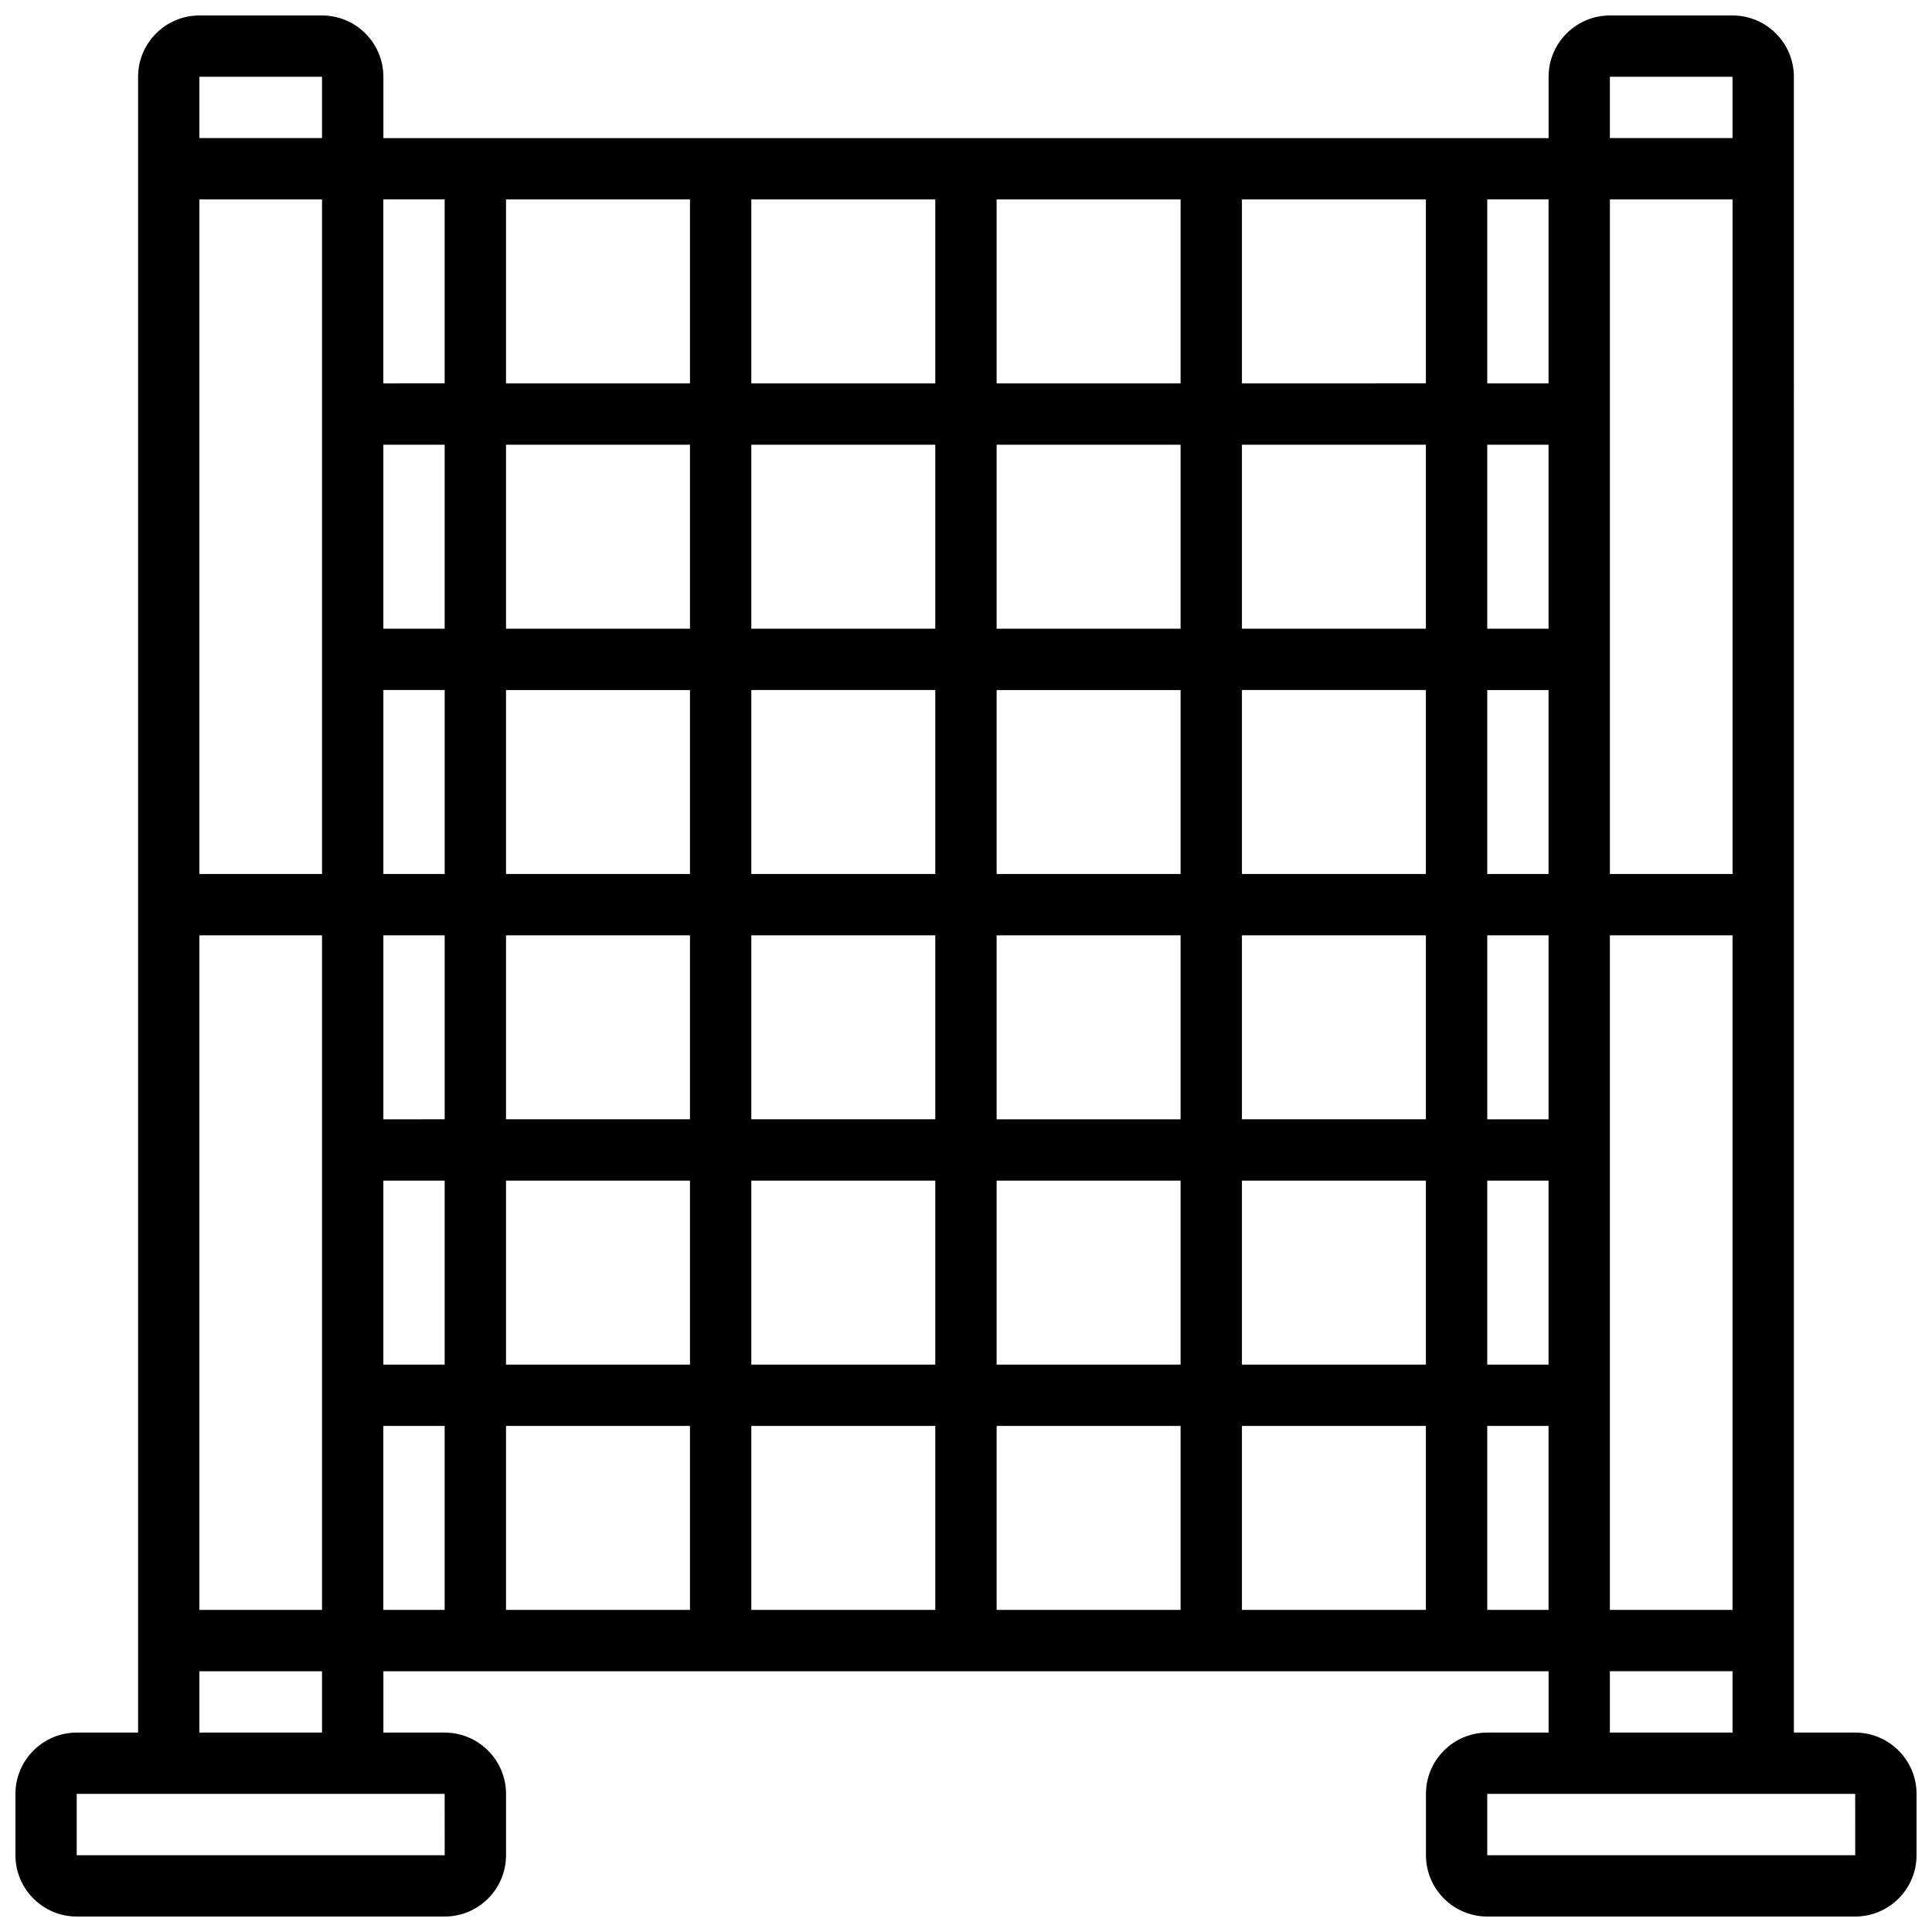 <?xml version="1.0" encoding="UTF-8"?>
<!-- Uploaded to: SVG Repo, www.svgrepo.com, Generator: SVG Repo Mixer Tools -->
<svg width="800px" height="800px" version="1.1" viewBox="144 144 512 512" xmlns="http://www.w3.org/2000/svg">
 <defs>
  <clipPath id="a">
   <path d="m148.09 148.09h503.81v503.81h-503.81z"/>
  </clipPath>
 </defs>
 <g clip-path="url(#a)">
  <path d="m635.65 603.15h-16.25l-0.004-438.8c0-8.961-7.293-16.25-16.25-16.25h-32.504c-8.961 0-16.25 7.293-16.25 16.25v16.25l-308.79 0.004v-16.254c0-8.961-7.293-16.25-16.25-16.25h-32.508c-8.961 0-16.25 7.293-16.25 16.25v438.8l-16.254 0.004c-8.961 0-16.25 7.293-16.25 16.25v16.25c0 8.961 7.293 16.25 16.25 16.25h97.512c8.961 0 16.25-7.293 16.25-16.25v-16.25c0-8.961-7.293-16.25-16.25-16.25h-16.25v-16.25h308.79v16.25h-16.25c-8.961 0-16.25 7.293-16.25 16.25v16.25c0 8.961 7.293 16.25 16.25 16.25h97.512c8.961 0 16.25-7.293 16.25-16.25v-16.25c0-8.961-7.289-16.25-16.25-16.25zm-32.504-227.53h-32.504v-178.77h32.504zm-48.758 65.008h-16.25v-48.754h16.25zm-308.79-48.758h16.25v48.754l-16.25 0.004zm0-65.008h16.25v48.754l-16.25 0.004zm211.27 48.758h-48.754v-48.754h48.754zm16.254-48.758h48.754v48.754h-48.754zm-65.008-16.25v-48.754h48.754v48.754zm-16.254 0h-48.754v-48.754h48.754zm0 16.25v48.754h-48.754v-48.754zm-65.008 48.758h-48.754v-48.754h48.754zm-48.754 16.25h48.754v48.754h-48.754zm65.008 0h48.754v48.754h-48.754zm48.754 65.008v48.754h-48.754v-48.754zm16.254 0h48.754v48.754h-48.754zm0-16.25v-48.754h48.754v48.754zm65.008-48.758h48.754v48.754h-48.754zm65.008-16.25v-48.754h16.25v48.754zm16.25-65.008h-16.25v-48.754h16.25zm-32.504 0h-48.754v-48.754h48.754zm-48.754-65.008v-48.758h48.754v48.754zm-16.254 0h-48.754v-48.758h48.754zm-65.008 0h-48.754v-48.758h48.754zm-65.008 0h-48.754v-48.758h48.754zm0 16.25v48.754h-48.754v-48.754zm-65.008 48.758h-16.25v-48.754h16.25zm-32.504 65.008h-32.504v-178.77h32.504zm0 16.25v178.77l-32.504 0.004v-178.77zm16.254 65.008h16.25v48.754l-16.25 0.004zm32.504 0h48.754v48.754h-48.754zm48.754 65.008v48.754h-48.754v-48.754zm16.254 0h48.754v48.754h-48.754zm65.008 0h48.754v48.754h-48.754zm65.008 0h48.754v48.754h-48.754zm0-16.25v-48.754h48.754v48.754zm65.008-48.758h16.25v48.754h-16.25zm32.504-65.008h32.504v178.77h-32.504zm0-227.53h32.504v16.25h-32.504zm-16.254 81.262h-16.25v-48.758h16.25zm-292.54-48.758v48.754l-16.25 0.004v-48.758zm-32.504-32.504v16.25l-32.504 0.004v-16.254zm32.516 471.31h-0.012-97.512v-16.25h97.512zm-32.516-32.504h-32.504v-16.25h32.504zm16.254-81.262h16.25v48.754l-16.25 0.004zm292.54 48.758v-48.754h16.25v48.754zm32.504 16.25h32.504v16.25h-32.504zm65.008 48.758h-97.512v-16.25h97.512l0.012 16.25h-0.012z"/>
 </g>
</svg>